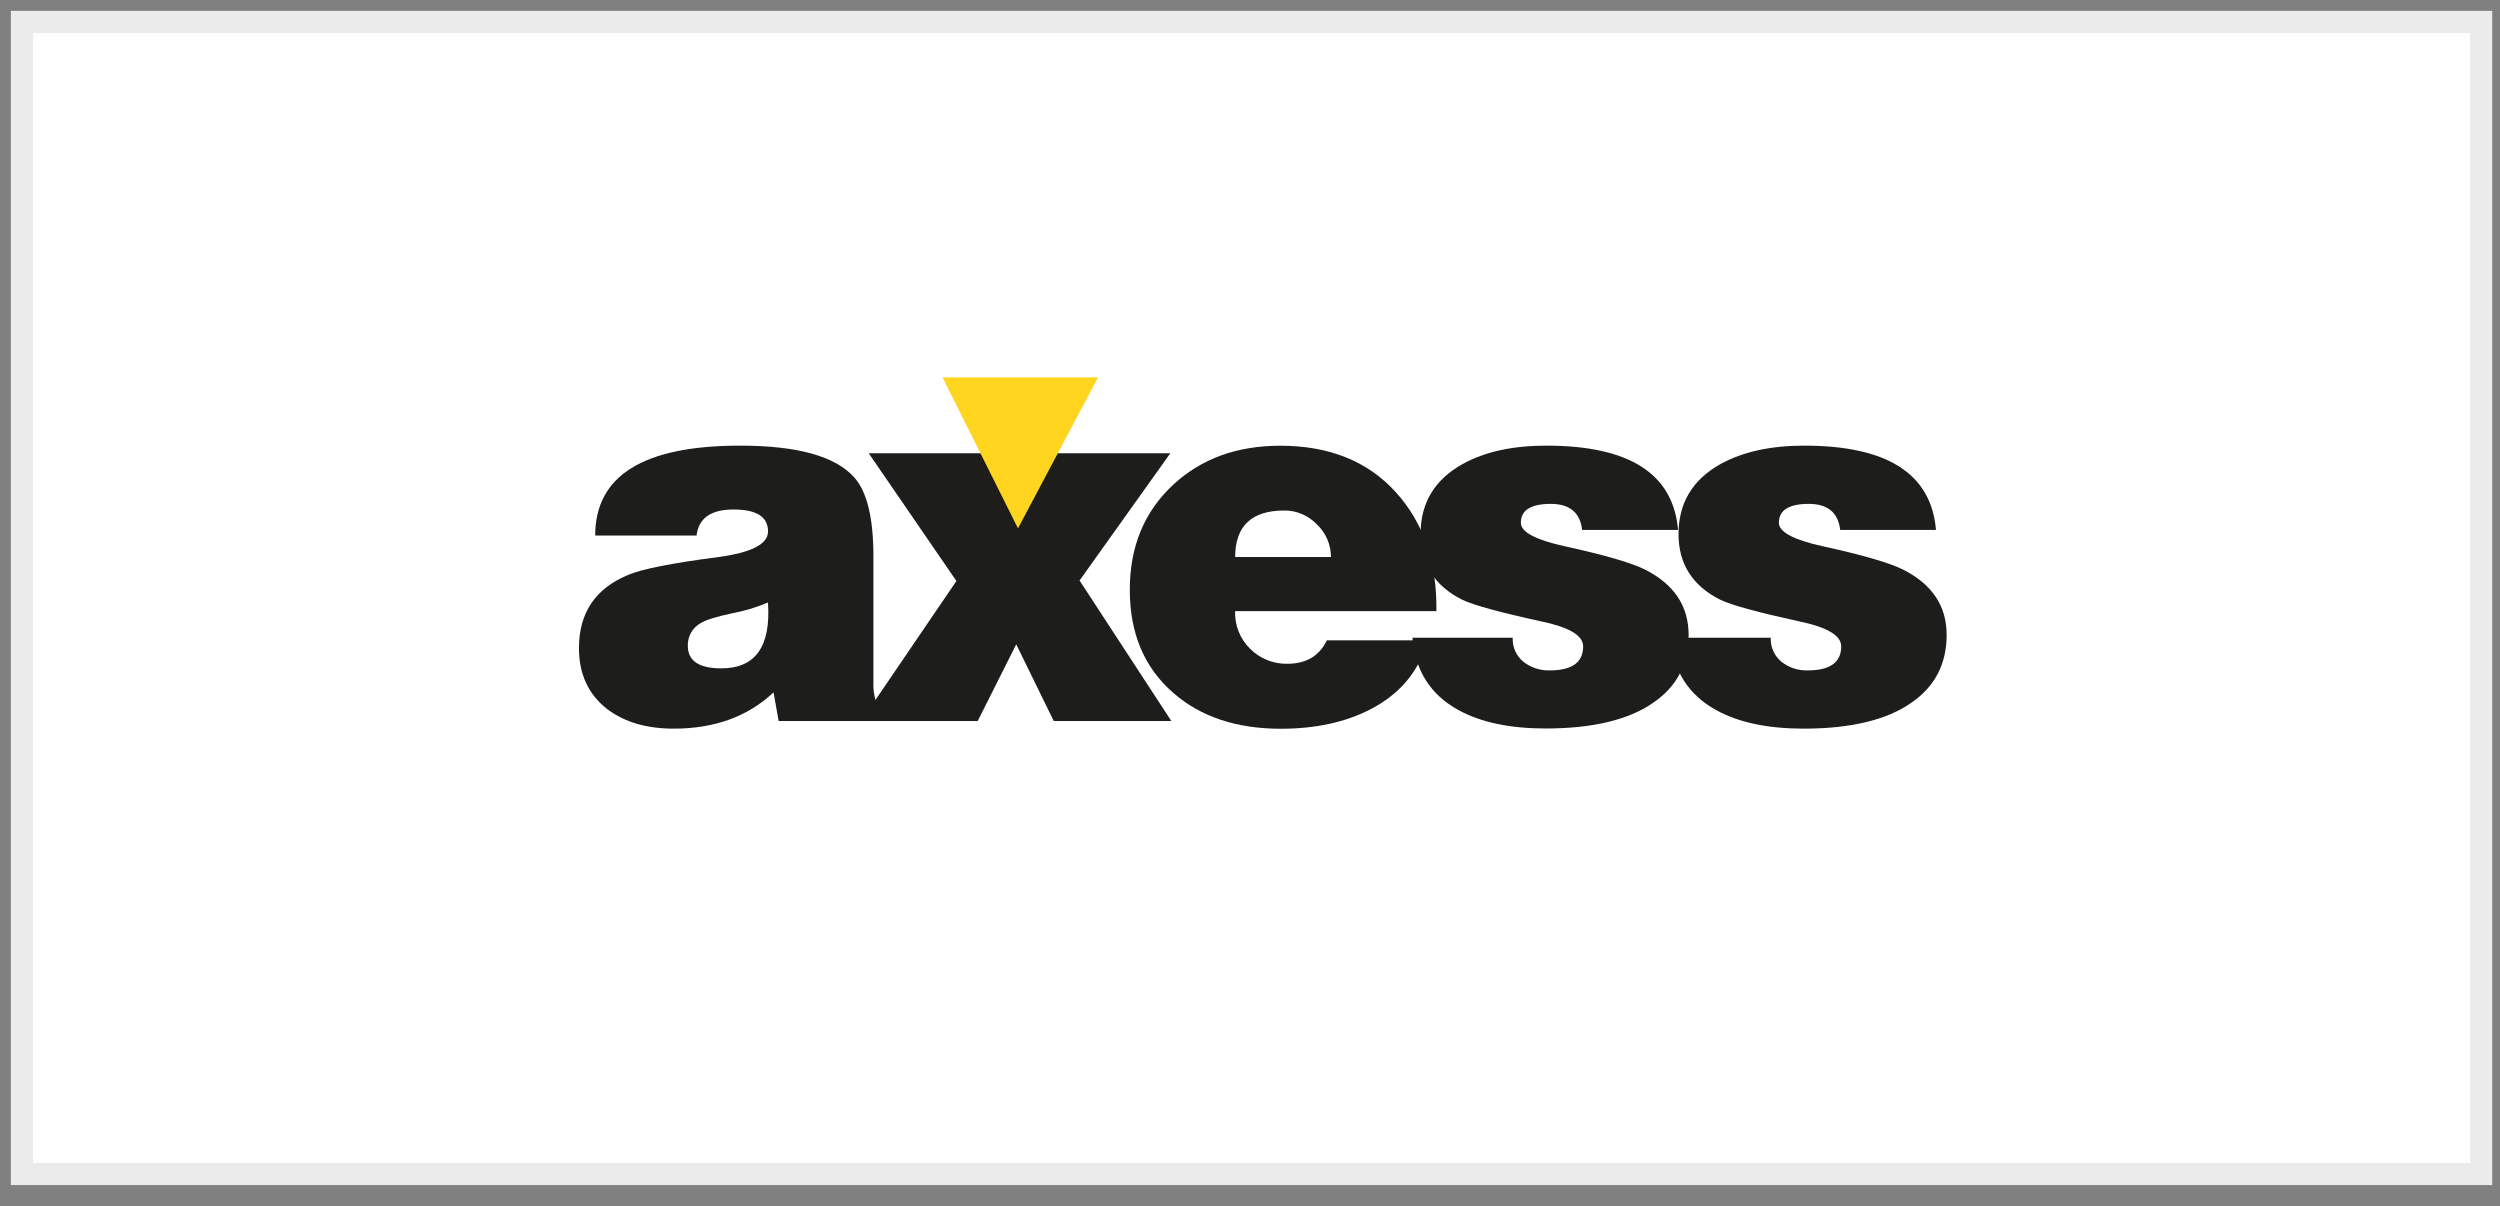 <?xml version="1.0" encoding="UTF-8"?>
<svg width="114px" height="55px" viewBox="0 0 114 55" version="1.1" xmlns="http://www.w3.org/2000/svg" xmlns:xlink="http://www.w3.org/1999/xlink">
    <rect x="0" y="0" width="114" height="55" fill="#808080" stroke="none"/>
    <title>247CE2AD-682A-49F1-B21A-34D096328316</title>
    <g id="Ana-sayfa" stroke="none" stroke-width="1" fill="none" fill-rule="evenodd">
        <g id="Ana-sayfa---1200px-hepsisony" transform="translate(-508, -6938)" fill-rule="nonzero">
            <g id="Group-13-Copy-5" transform="translate(509, 6939)">
                <polygon id="Rectangle-8-Copy-12" stroke="#EBEBEB" stroke-width="1.01" fill="#FFFFFF" points="0 0 112.14 0 112.14 52.534 0 52.534"></polygon>
                <g id="Group" transform="translate(25.257, 16.164)">
                    <path d="M14.217,15.713 L9.249,15.713 L9.017,14.408 C7.846,15.511 6.329,16.062 4.465,16.062 C3.232,16.062 2.224,15.767 1.439,15.176 C0.574,14.508 0.143,13.577 0.144,12.381 C0.144,10.782 0.891,9.672 2.386,9.051 C3.002,8.786 4.381,8.514 6.522,8.235 C8.017,8.031 8.765,7.643 8.765,7.07 C8.765,6.403 8.241,6.069 7.193,6.069 C6.161,6.069 5.598,6.465 5.506,7.257 L0.884,7.257 C0.884,4.522 3.087,3.156 7.494,3.157 C10.098,3.157 11.831,3.638 12.694,4.601 C13.279,5.253 13.571,6.457 13.571,8.212 L13.571,13.918 C13.556,14.201 13.588,14.485 13.665,14.757 C13.773,15.048 13.966,15.3 14.219,15.48 L14.219,15.713 L14.217,15.713 Z M6.637,13.313 C8.193,13.313 8.901,12.311 8.763,10.309 C8.243,10.531 7.701,10.695 7.146,10.798 C6.422,10.953 5.944,11.1 5.713,11.24 C5.328,11.443 5.092,11.85 5.108,12.288 C5.108,12.971 5.617,13.313 6.634,13.313 L6.637,13.313 Z" id="Shape" fill="#1D1D1B"></path>
                    <polygon id="Path" fill="#1D1D1B" points="13.01 15.713 17.355 9.33 13.358 3.506 18.696 3.506 20.222 6.557 21.84 3.506 27.109 3.506 22.971 9.307 27.155 15.713 21.793 15.713 20.083 12.218 18.327 15.713"></polygon>
                    <path d="M39.237,10.704 L30.063,10.704 C30.041,11.351 30.293,11.978 30.756,12.428 C31.205,12.873 31.813,13.117 32.443,13.104 C33.305,13.104 33.906,12.748 34.246,12.036 L38.844,12.036 C38.46,13.435 37.589,14.483 36.233,15.181 C35.093,15.771 33.731,16.067 32.148,16.067 C30.13,16.067 28.497,15.523 27.249,14.435 C25.923,13.286 25.261,11.718 25.261,9.731 C25.261,7.759 25.923,6.16 27.249,4.932 C28.527,3.751 30.152,3.161 32.125,3.161 C34.344,3.161 36.093,3.86 37.372,5.258 C38.651,6.656 39.275,8.473 39.243,10.708 L39.237,10.704 Z M30.063,8.235 L34.435,8.235 C34.435,7.674 34.205,7.139 33.8,6.755 C33.411,6.344 32.872,6.112 32.308,6.115 C30.815,6.115 30.068,6.822 30.067,8.235 L30.063,8.235 Z" id="Shape" fill="#1D1D1B"></path>
                    <path d="M38.147,11.916 L42.722,11.916 C42.703,12.338 42.883,12.744 43.207,13.011 C43.55,13.281 43.976,13.42 44.41,13.406 C45.427,13.406 45.935,13.041 45.935,12.311 C45.935,11.814 45.296,11.434 44.017,11.17 C42.153,10.764 40.959,10.437 40.434,10.191 C39.158,9.555 38.52,8.553 38.52,7.187 C38.52,5.773 39.16,4.709 40.439,3.995 C41.455,3.435 42.727,3.156 44.253,3.157 C48.042,3.157 50.045,4.438 50.261,7.001 L45.888,7.001 C45.797,6.208 45.319,5.812 44.456,5.813 C43.548,5.813 43.094,6.1 43.094,6.675 C43.094,7.095 43.757,7.45 45.082,7.742 C46.931,8.149 48.156,8.505 48.757,8.81 C50.081,9.478 50.744,10.471 50.744,11.791 C50.744,13.11 50.212,14.136 49.149,14.867 C48.025,15.658 46.384,16.054 44.226,16.055 C42.594,16.055 41.269,15.775 40.251,15.216 C38.973,14.517 38.272,13.415 38.148,11.908 L38.147,11.916 Z" id="Path" fill="#1D1D1B"></path>
                    <path d="M49.913,11.916 L54.49,11.916 C54.47,12.338 54.651,12.744 54.975,13.011 C55.317,13.281 55.743,13.421 56.177,13.406 C57.193,13.406 57.702,13.041 57.702,12.311 C57.702,11.814 57.062,11.434 55.783,11.17 C53.919,10.764 52.725,10.437 52.201,10.191 C50.922,9.555 50.283,8.553 50.284,7.187 C50.284,5.773 50.923,4.709 52.201,3.995 C53.219,3.435 54.491,3.156 56.015,3.157 C59.804,3.157 61.807,4.438 62.024,7.001 L57.656,7.001 C57.562,6.208 57.086,5.813 56.222,5.813 C55.314,5.813 54.86,6.1 54.86,6.675 C54.86,7.095 55.523,7.45 56.848,7.742 C58.697,8.149 59.922,8.505 60.523,8.81 C61.849,9.478 62.511,10.471 62.51,11.791 C62.509,13.11 61.976,14.138 60.912,14.874 C59.788,15.665 58.147,16.061 55.991,16.062 C54.356,16.062 53.031,15.783 52.014,15.223 C50.736,14.525 50.035,13.423 49.911,11.916 L49.913,11.916 Z" id="Path" fill="#1D1D1B"></path>
                    <polygon id="Path" fill="#FFD520" points="16.723 0.046 20.163 6.929 23.813 0.046"></polygon>
                </g>
            </g>
        </g>
    </g>
</svg>